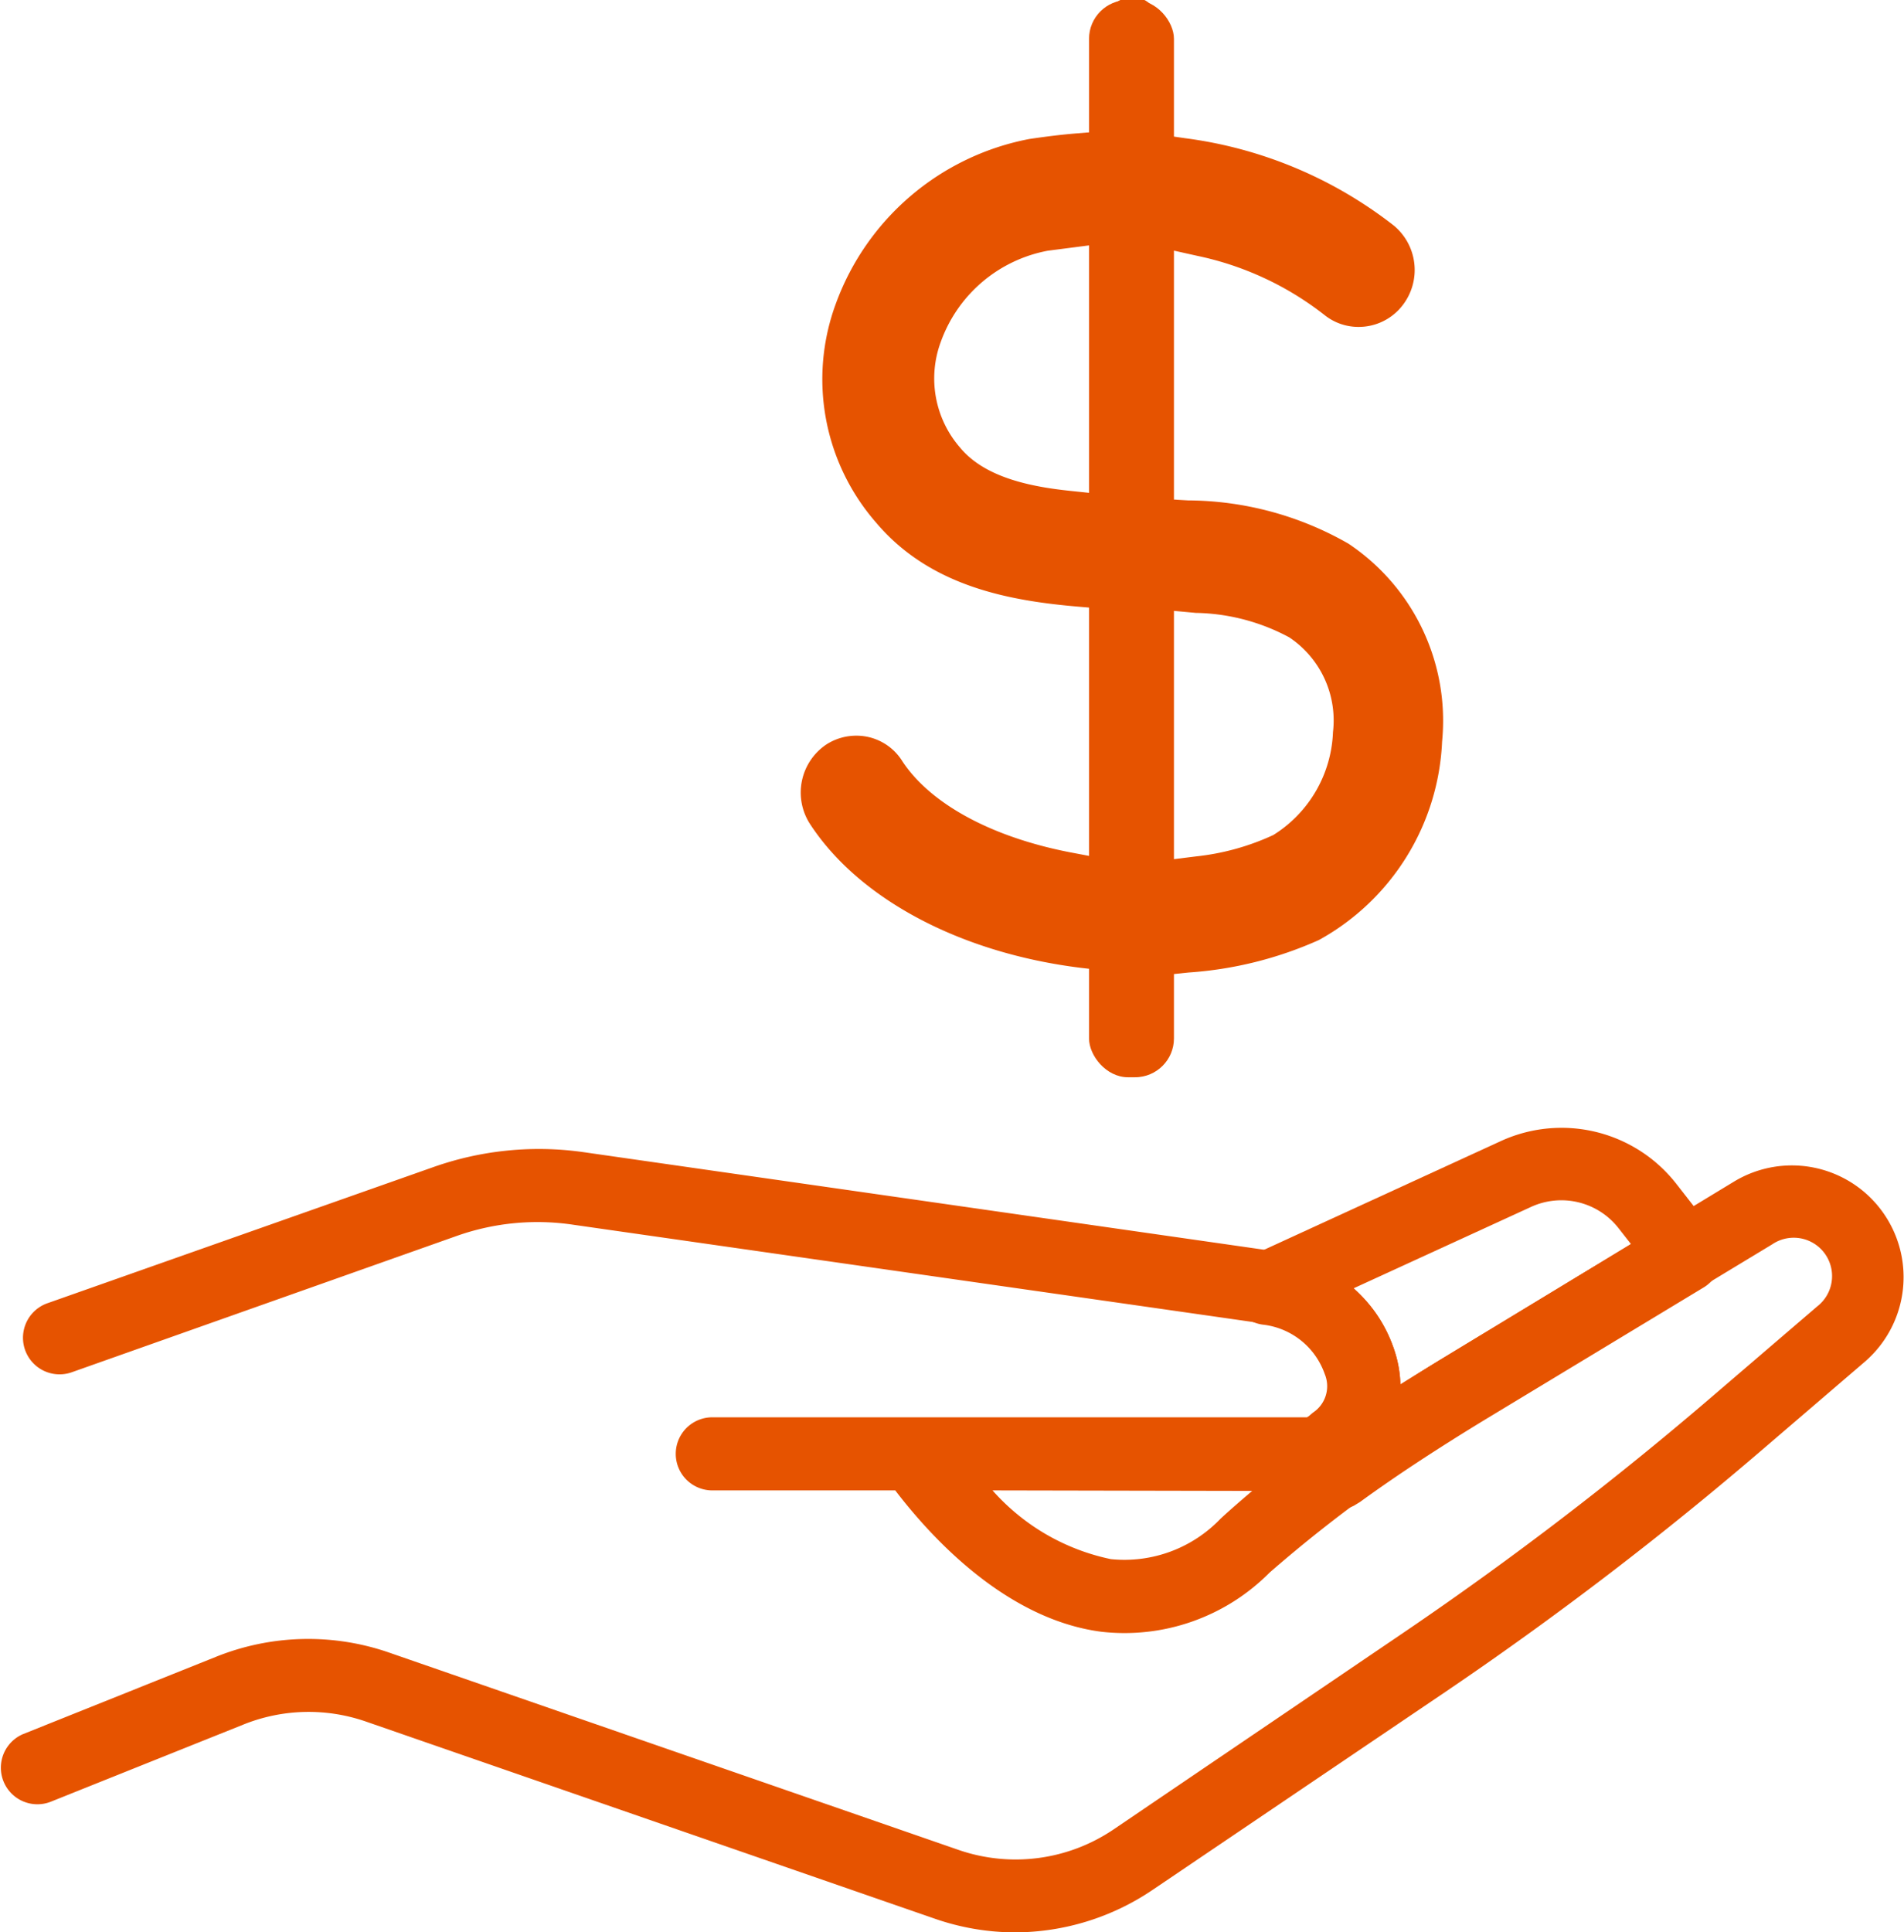 <svg id="Layer_1" data-name="Layer 1" xmlns="http://www.w3.org/2000/svg" width="73.99" height="75.07" viewBox="0 0 73.99 75.07"><title>icon-business-savings</title><path d="M57.35,41.85a1.11,1.11,0,0,1-1-1.19V37.73l-1.13-.13c-4.7-.58-8.64-2.68-10.54-5.6a2.25,2.25,0,0,1,.63-3.07,2.15,2.15,0,0,1,1.18-.35,2.1,2.1,0,0,1,1.79,1c1.1,1.66,3.47,2.94,6.51,3.53l1.53.29,0-9.73-1.18-.1c-2.72-.23-5.78-.79-7.87-3.25a8.47,8.47,0,0,1-1.58-8.52,10,10,0,0,1,7.52-6.4c.61-.09,1.23-.17,1.86-.22l1.2-.1,0-3.87a1,1,0,1,1,1.89,0l0,4,1.11.16a16.65,16.65,0,0,1,8.1,3.39,2.24,2.24,0,0,1,.33,3.12,2.15,2.15,0,0,1-1.69.82,2.11,2.11,0,0,1-1.34-.47,12,12,0,0,0-4.93-2.29l-1.57-.35,0,9.78,1.21.07a12.65,12.65,0,0,1,6.23,1.68,8.27,8.27,0,0,1,3.64,7.69,9.26,9.26,0,0,1-4.79,7.71,14.82,14.82,0,0,1-5.05,1.26l-1.19.12,0,2.83A1.1,1.1,0,0,1,57.35,41.85Zm.89-8.4,1.45-.18a9.52,9.52,0,0,0,3-.83,4.93,4.93,0,0,0,2.32-4,3.88,3.88,0,0,0-1.7-3.68,7.94,7.94,0,0,0-3.63-.95l-1.41-.13ZM53.93,9.74a5.49,5.49,0,0,0-4.16,3.54,4.09,4.09,0,0,0,.75,4.11c1,1.21,2.89,1.54,4.38,1.69l1.43.15,0-9.8Z" transform="translate(-13.21)" style="fill:#e65300"/><path d="M65.08,58.65a1.42,1.42,0,0,1-.72-.2,1.39,1.39,0,0,1-.7-1.29l.05-1.28a1.44,1.44,0,0,1,.52-1,1.23,1.23,0,0,0,.46-1.5h0a2.89,2.89,0,0,0-2.41-1.92,1.42,1.42,0,0,1-.4-2.7l9.63-4.42A5.66,5.66,0,0,1,78.36,46l1.46,1.87A1.43,1.43,0,0,1,80.1,49a1.47,1.47,0,0,1-.66,1l-8.52,5.15c-1.84,1.12-3.43,2.16-4.86,3.2l-.23.14A1.45,1.45,0,0,1,65.08,58.65Zm2.33-6.15a4.6,4.6,0,0,1,.22,1.29c.58-.37,1.18-.75,1.82-1.13l7.14-4.33-.47-.6a2.82,2.82,0,0,0-3.42-.84l-6.89,3.16a5.35,5.35,0,0,1,1.6,2.45Z" transform="translate(-13.21)" style="fill:#e65300"/><path d="M52.66,75.07a9.56,9.56,0,0,1-3.12-.53L27.4,66.87a6.79,6.79,0,0,0-4.74.13l-7.49,3a1.42,1.42,0,0,1-1.07-2.63l7.49-3a9.6,9.6,0,0,1,6.74-.17l22.14,7.67a6.79,6.79,0,0,0,6-.79l11.35-7.7A134,134,0,0,0,79.9,54.12l3.93-3.37a1.49,1.49,0,0,0-1.75-2.41L70.92,55.09a54.72,54.72,0,0,0-8.37,6A7.94,7.94,0,0,1,56,63.39c-3.89-.51-6.86-4-8-5.49H40.89a1.42,1.42,0,1,1,0-2.84H64c1-.62.9-1.21.74-1.72a2.89,2.89,0,0,0-2.41-1.92L35.49,47.58A9.4,9.4,0,0,0,31,48L16,53.31a1.42,1.42,0,0,1-.95-2.68l15-5.29a12.32,12.32,0,0,1,5.84-.58L62.68,48.6a5.77,5.77,0,0,1,4.73,3.9,4.59,4.59,0,0,1,.22,1.28l1.82-1.12L80.6,45.9a4.34,4.34,0,0,1,5.08,7l-3.93,3.37a136.41,136.41,0,0,1-12.36,9.45L58,73.42A9.58,9.58,0,0,1,52.66,75.07ZM51.78,57.9a8.43,8.43,0,0,0,4.6,2.67A5.17,5.17,0,0,0,60.64,59c.4-.37.82-.73,1.23-1.08Z" transform="translate(-13.21)" style="fill:#e65300"/><rect x="42.32" width="3.3" height="41.85" rx="1.51" ry="1.51" style="fill:#e65300"/></svg>